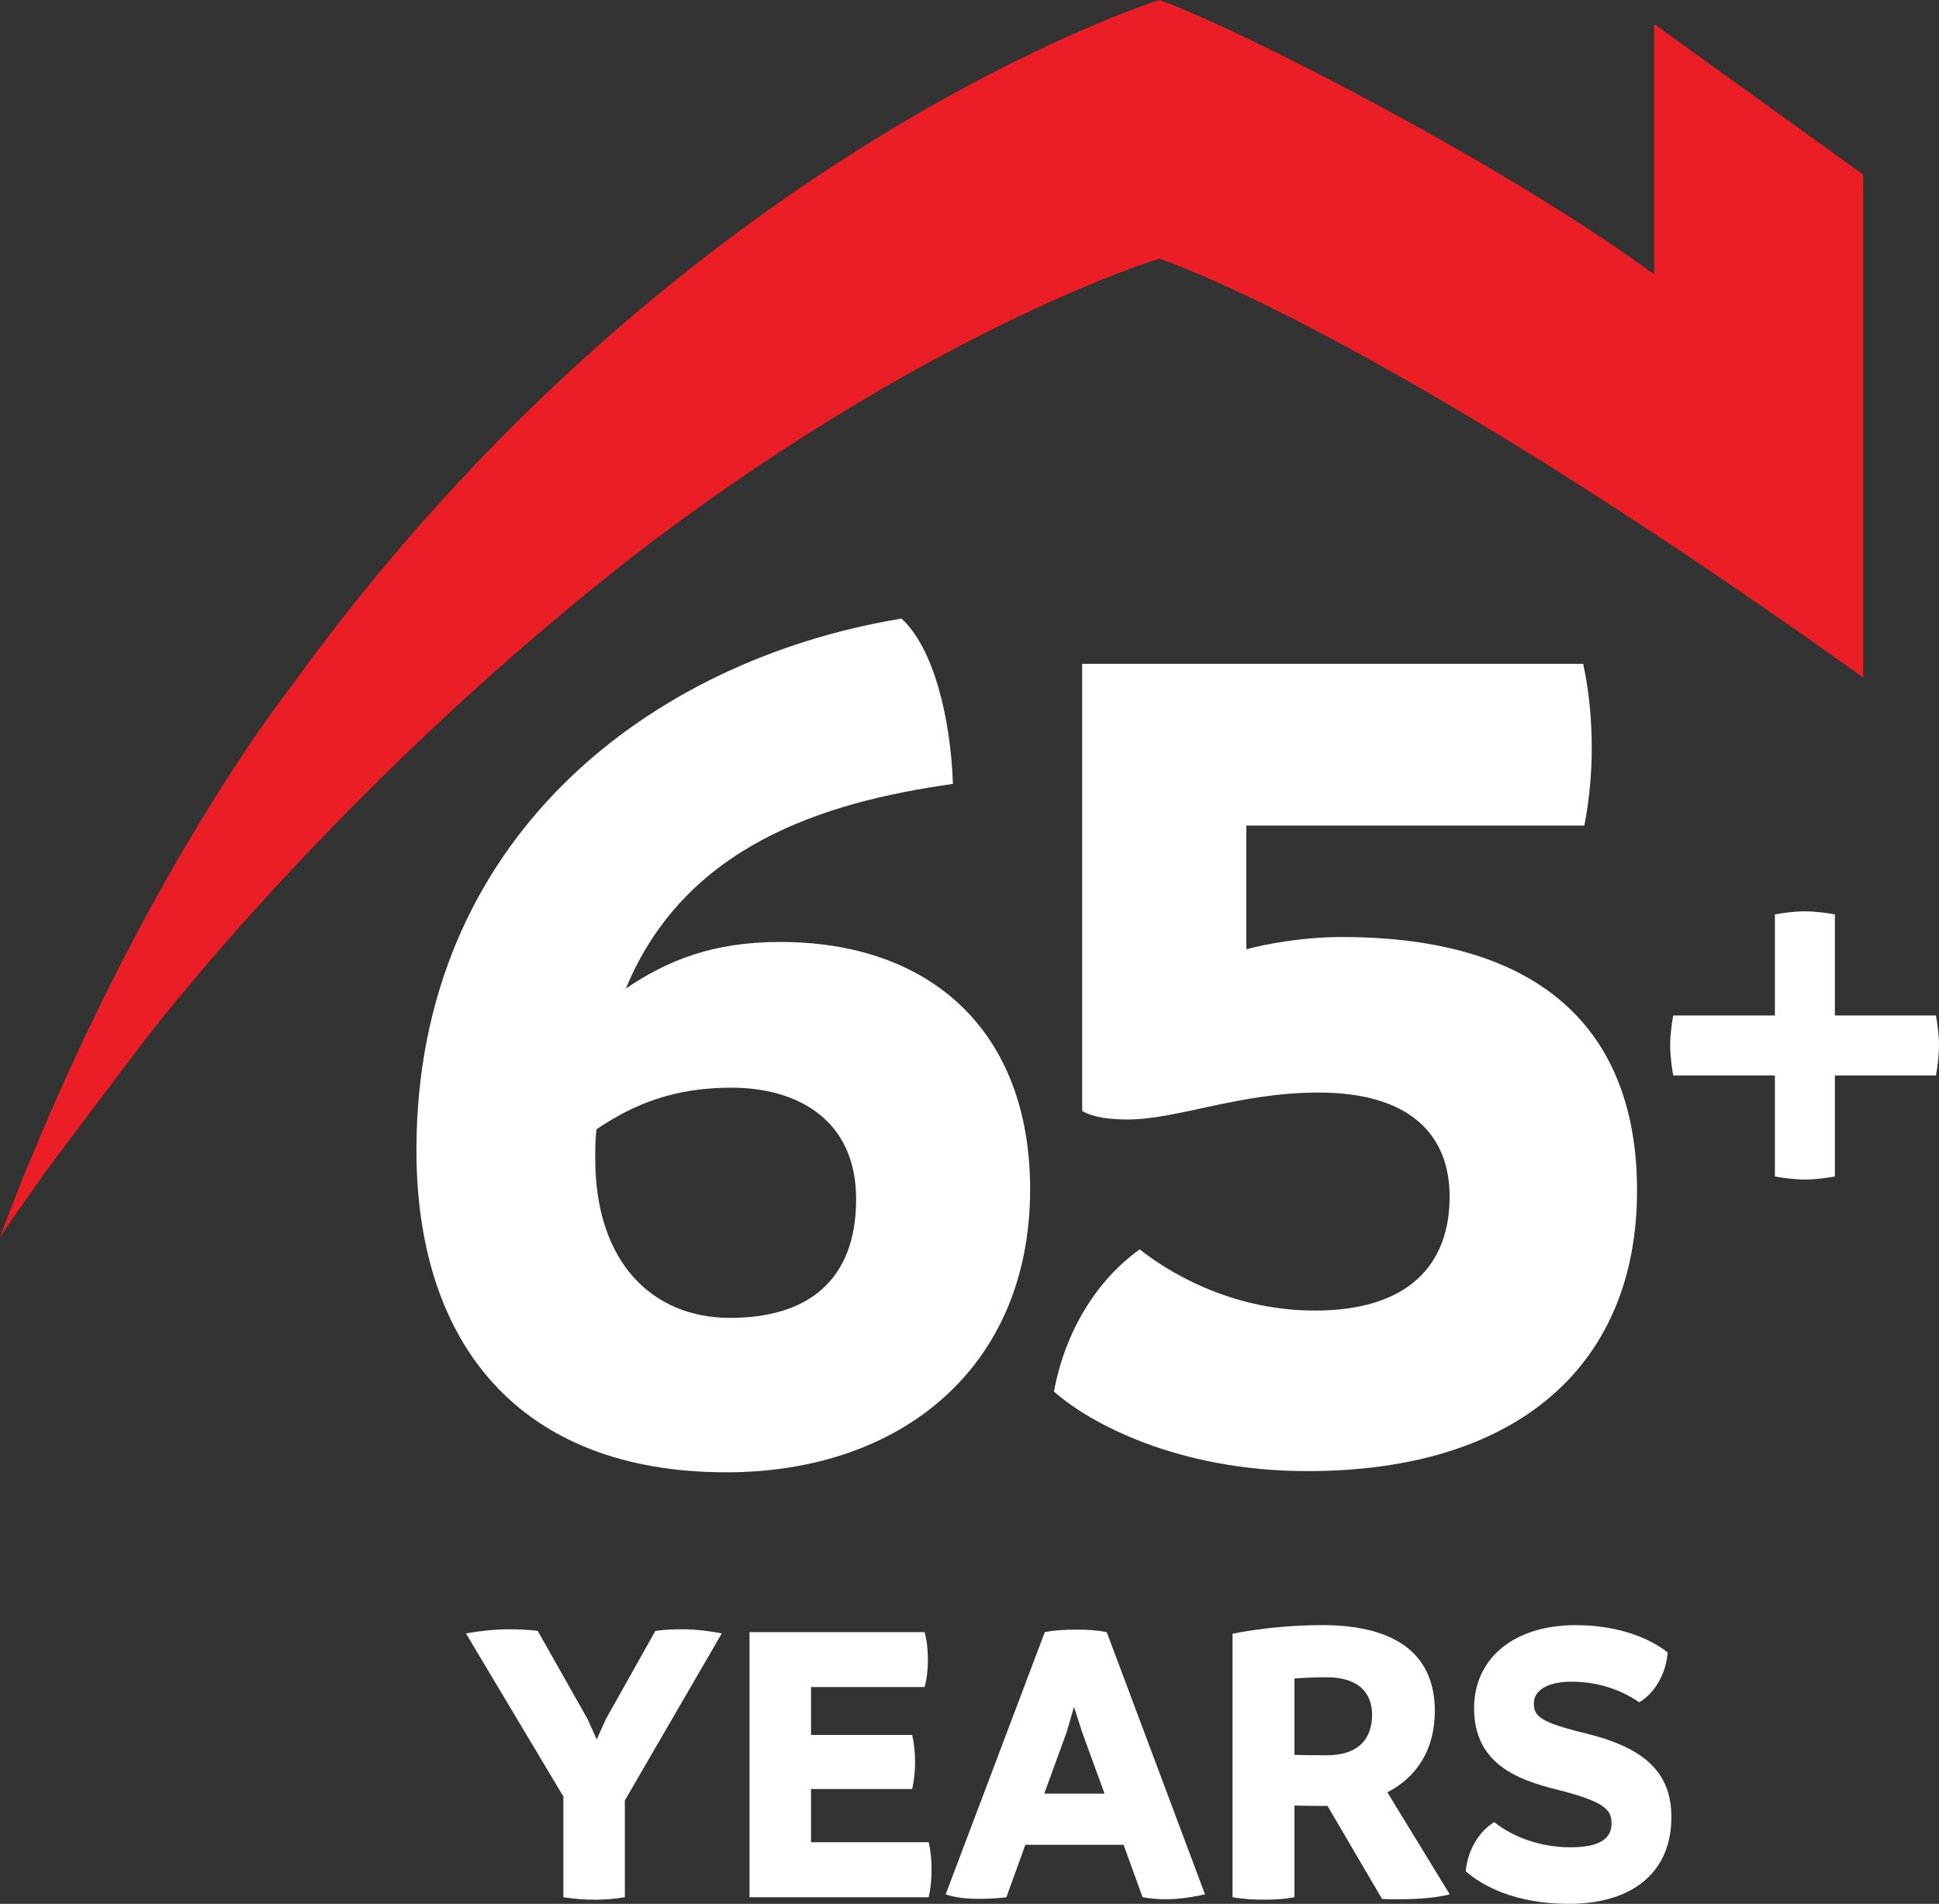 <svg xmlns="http://www.w3.org/2000/svg" id="Layer_1" data-name="Layer 1" viewBox="0 0 310.28 304.67"><rect x="0" y="0" width="310.28" height="304.67" fill="#333333" stroke="none"/><defs><style>      .cls-1 {        fill: #fff;      }      .cls-2 {        fill: #eb1d25;      }    </style></defs><path class="cls-2" d="M264.69,3.85v40.06C240.52,26.11,197.46,4.17,185.51,0c0,0-77.14,24.16-138.89,109.81-4.56,5.93-18.11,24.71-32.75,55.51-.01,0-.02,0-.04,0-.22.47-.43.97-.65,1.45-1.91,4.05-3.83,8.28-5.75,12.73-.55,1.27-1.08,2.56-1.62,3.85-.62,1.48-1.24,2.9-1.86,4.42,0,0-2.66,6.71-3.95,10.2,2.67-3.94,5.35-7.74,8.04-11.49,3.85-5.1,13.58-17.98,14.36-19.03.98-1.31,32.7-43.17,82.23-80.99h0c46.11-34.6,80.87-45.06,80.87-45.06,0,0,33.99,10.77,112.65,67.02V27.94l-33.45-24.09Z"></path><g><path class="cls-1" d="M164.84,190.33c0,28.42-20.58,45.28-48.61,45.28-33.13,0-49.59-20.58-49.59-51.55,0-49.79,37.24-78.41,77.62-85.07,5.1,4.7,7.84,15.68,8.23,26.46-20.97,2.94-42.93,10-52.34,32.74,6.67-4.51,13.92-7.45,24.7-7.45,23.92,0,39.99,14.11,39.99,39.6ZM137,191.9c0-12.74-9.41-17.84-19.99-17.84-9.02,0-15.49,2.55-21.56,6.66-.2,1.57-.2,3.14-.2,4.7,0,16.66,9.21,25.48,21.56,25.48s20.19-5.88,20.19-19.01Z"></path><path class="cls-1" d="M168.66,222.67c1.76-9.61,6.86-17.84,13.72-22.74,3.92,3.14,14.11,9.8,28.03,9.8,15.09,0,21.56-7.45,21.56-18.23,0-10-6.47-16.66-20.97-16.66-12.74,0-22.54,4.31-30.58,4.31-4.31,0-6.27-.78-7.25-1.37v-71.55h80.17c.98,4.51,1.37,9.02,1.37,13.53,0,4.12-.39,8.23-1.18,12.35h-54.1v19.8c2.94-.78,8.82-1.96,15.29-1.96,32.54,0,47.24,15.49,47.24,40.58,0,27.83-19.01,44.89-52.73,44.89-20.97,0-35.09-7.84-40.58-12.74Z"></path><path class="cls-1" d="M309.79,172.1h-16.17v16.17c-1.08.2-3.14.49-4.8.49-1.76,0-3.72-.29-4.8-.49v-16.17h-16.27c-.2-1.08-.49-3.14-.49-4.8,0-1.76.29-3.72.49-4.8h16.27v-16.17c1.08-.2,3.04-.49,4.8-.49,1.67,0,3.72.29,4.8.49v16.17h16.17c.2,1.08.49,3.04.49,4.8,0,1.67-.29,3.72-.49,4.8Z"></path></g><g><path class="cls-1" d="M99.99,288.15v15.46c-1.52.26-3.17.4-4.82.4s-3.24-.13-5.02-.4v-16.12l-15.59-26.1c2.31-.4,4.62-.66,7-.66,1.45,0,3.11.07,4.49.26l7.99,14.14,1.45,3.24,1.45-3.24,7.93-14.14c1.39-.2,2.91-.26,4.29-.26,2.11,0,4.23.26,6.34.66l-15.53,26.76Z"></path><path class="cls-1" d="M149.07,299.18c0,1.45-.13,2.97-.46,4.43h-28.67v-42.42h28.01c.4,1.39.53,2.97.53,4.43s-.13,2.91-.53,4.36h-18.17v7.66h16.19c.33,1.45.46,2.91.46,4.36s-.13,2.84-.46,4.29h-16.19v8.52h18.83c.33,1.45.46,2.91.46,4.36Z"></path><path class="cls-1" d="M192.81,303.15c-2.05.46-4.16.79-6.34.79-1.19,0-2.51-.13-3.63-.33l-3.04-8.39h-15.72l-3.04,8.39c-1.45.2-3.04.26-4.49.26-1.92,0-3.77-.2-5.22-.73l15.86-41.95c1.65-.33,3.44-.4,5.09-.4s3.17.07,4.82.4l15.72,41.95ZM176.75,287.03l-3.57-9.78-1.32-4.1-1.19,4.1-3.57,9.78h9.65Z"></path><path class="cls-1" d="M231.98,303.15c-2.18.59-5.42.79-8.32.79-.86,0-1.78,0-2.51-.07l-8.72-14.87h-.4c-1.59,0-3.24,0-4.89-.07v14.67c-1.59.33-3.24.4-4.89.4s-3.24-.07-5.02-.4v-42.15c4.16-.86,9.58-1.39,14.27-1.39,12.82,0,18.1,5.42,18.1,13.74,0,6.28-2.97,10.64-7.6,13.02l9.98,16.32ZM207.14,280.82c1.78.07,3.57.07,5.22.07,5.15,0,7.2-2.77,7.2-6.47s-2.38-6.01-7.27-6.01c-1.78,0-3.44.07-5.15.2v12.22Z"></path><path class="cls-1" d="M234.55,299.45c.33-3.44,2.11-6.34,4.56-7.86,2.77,2.25,7.2,4.03,12.16,4.03s6.61-1.52,6.61-3.83c0-2.18-1.06-3.44-8.52-5.35-7.14-1.72-13.41-4.49-13.48-13.02,0-8.13,6.47-13.35,16.25-13.35,7.33,0,12.22,2.38,14.73,4.36-.2,3.04-1.85,6.41-4.56,7.99-2.44-1.72-6.14-3.3-10.84-3.3-3.9,0-6.01,1.45-6.01,3.44,0,2.11.93,3.04,8.52,4.89,7.93,1.98,13.35,5.35,13.48,12.95.2,9.18-6.21,14.27-16.39,14.27-8.52,0-13.81-2.84-16.52-5.22Z"></path></g></svg>